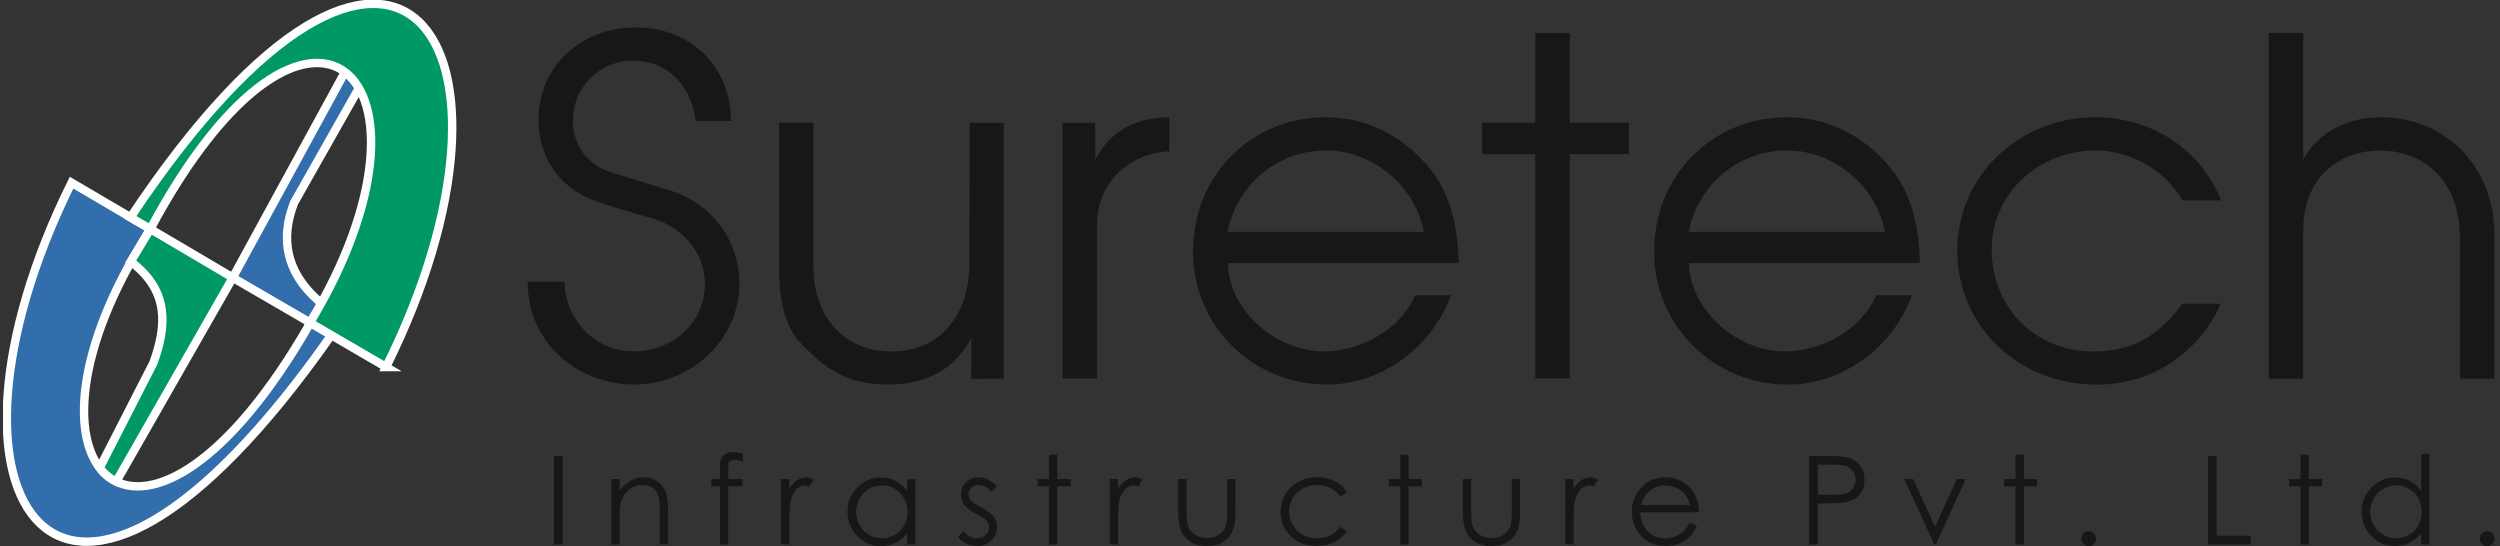 <svg width="206" height="45" viewBox="0 0 206 45" fill="none" xmlns="http://www.w3.org/2000/svg">
<rect x="0" y="0" width="206" height="45" fill="#333333" stroke="none"/>
<g clip-path="url(#clip0_293_828)">
<path fill-rule="evenodd" clip-rule="evenodd" d="M5.897 15.053C-6.976 40.998 4.727 59.828 27.314 27.601L25.781 26.699L26.663 25.127C23.492 22.613 23.083 19.619 24.241 16.689L29.591 7.239C29.286 6.742 28.899 6.291 28.444 5.898L19.174 22.879L25.573 26.595C12.02 50.315 -0.092 39.287 11.703 20.018C11.922 19.642 12.152 19.244 12.395 18.868L5.897 15.053Z" fill="#326DAC" stroke="white" stroke-width="0.692"/>
<path fill-rule="evenodd" clip-rule="evenodd" d="M31.811 30.249C45.024 3.686 32.745 -15.069 10.746 17.916L12.389 18.869L10.769 21.557C14.02 23.984 13.709 26.938 12.642 29.897L8.215 38.543C8.492 38.953 9.028 39.427 9.581 39.682L19.186 22.875L12.389 18.869C25.481 -5.584 37.783 6.333 25.539 26.591L31.817 30.249H31.811Z" fill="#009964"/>
<path d="M12.389 18.869L10.746 17.916C32.745 -15.069 45.024 3.686 31.811 30.249H31.817L25.539 26.591C37.783 6.333 25.481 -5.584 12.389 18.869ZM12.389 18.869L10.769 21.557C14.02 23.984 13.709 26.938 12.642 29.897L8.215 38.543C8.492 38.953 9.028 39.427 9.581 39.682L19.186 22.875L12.389 18.869Z" stroke="white" stroke-width="0.692"/>
<path d="M45.648 37.574H46.369V44.862H45.648V37.574Z" fill="#171717"/>
<path d="M50.363 39.475H51.049V40.44C51.326 40.07 51.632 39.792 51.972 39.608C52.306 39.422 52.675 39.33 53.067 39.33C53.459 39.33 53.828 39.434 54.139 39.636C54.451 39.839 54.681 40.116 54.831 40.463C54.981 40.81 55.056 41.347 55.056 42.081V44.855H54.37V42.283C54.37 41.659 54.347 41.249 54.295 41.041C54.22 40.682 54.064 40.417 53.834 40.237C53.603 40.058 53.309 39.966 52.94 39.966C52.519 39.966 52.139 40.105 51.81 40.382C51.476 40.659 51.257 41.006 51.153 41.416C51.084 41.682 51.055 42.174 51.055 42.885V44.861H50.369V39.475H50.363Z" fill="#171717"/>
<path d="M61.225 37.395V38.053C60.965 37.944 60.74 37.892 60.556 37.892C60.418 37.892 60.302 37.92 60.21 37.972C60.118 38.025 60.06 38.094 60.037 38.163C60.014 38.233 60.003 38.429 60.003 38.735V39.475H61.173V40.071H60.003V44.856H59.317V40.071H58.613V39.475H59.317V38.631C59.317 38.244 59.351 37.972 59.426 37.805C59.495 37.637 59.622 37.51 59.789 37.406C59.962 37.302 60.17 37.256 60.412 37.256C60.637 37.256 60.913 37.302 61.231 37.395H61.225Z" fill="#171717"/>
<path d="M64.352 39.475H65.038V40.261C65.251 39.949 65.47 39.717 65.706 39.561C65.943 39.405 66.185 39.33 66.439 39.33C66.629 39.33 66.836 39.394 67.055 39.515L66.698 40.093C66.554 40.029 66.427 40.001 66.329 40.001C66.098 40.001 65.874 40.093 65.66 40.284C65.447 40.474 65.28 40.769 65.17 41.168C65.084 41.474 65.043 42.099 65.043 43.029V44.855H64.357V39.469L64.352 39.475Z" fill="#171717"/>
<path d="M75.434 39.475V44.861H74.748V43.937C74.459 44.289 74.131 44.555 73.773 44.734C73.416 44.913 73.018 45 72.592 45C71.831 45 71.179 44.723 70.643 44.173C70.107 43.619 69.836 42.948 69.836 42.157C69.836 41.365 70.107 40.717 70.649 40.168C71.191 39.619 71.848 39.342 72.609 39.342C73.053 39.342 73.451 39.434 73.808 39.625C74.165 39.816 74.477 40.099 74.748 40.475V39.486H75.434V39.475ZM72.666 40.001C72.28 40.001 71.929 40.093 71.6 40.284C71.277 40.475 71.018 40.74 70.828 41.081C70.637 41.428 70.539 41.792 70.539 42.174C70.539 42.555 70.637 42.919 70.828 43.26C71.023 43.607 71.283 43.879 71.606 44.069C71.934 44.26 72.28 44.358 72.655 44.358C73.03 44.358 73.387 44.266 73.727 44.069C74.067 43.879 74.327 43.619 74.505 43.289C74.69 42.96 74.776 42.596 74.776 42.185C74.776 41.561 74.575 41.041 74.165 40.619C73.756 40.203 73.254 39.989 72.655 39.989L72.666 40.001Z" fill="#171717"/>
<path d="M82.158 40.053L81.714 40.509C81.345 40.145 80.982 39.966 80.625 39.966C80.4 39.966 80.204 40.041 80.048 40.191C79.887 40.341 79.806 40.515 79.806 40.717C79.806 40.891 79.87 41.064 80.002 41.226C80.135 41.388 80.412 41.578 80.832 41.798C81.345 42.069 81.697 42.324 81.882 42.572C82.066 42.821 82.153 43.104 82.153 43.416C82.153 43.855 81.997 44.231 81.686 44.537C81.374 44.844 80.988 44.994 80.527 44.994C80.216 44.994 79.921 44.93 79.639 44.797C79.356 44.67 79.126 44.485 78.941 44.254L79.374 43.757C79.725 44.156 80.1 44.358 80.498 44.358C80.775 44.358 81.011 44.266 81.207 44.087C81.403 43.907 81.501 43.694 81.501 43.451C81.501 43.249 81.438 43.069 81.305 42.913C81.178 42.757 80.884 42.567 80.434 42.335C79.95 42.081 79.622 41.838 79.443 41.59C79.27 41.347 79.183 41.064 79.183 40.752C79.183 40.341 79.322 40 79.599 39.735C79.875 39.463 80.227 39.324 80.654 39.324C81.149 39.324 81.645 39.567 82.147 40.047L82.158 40.053Z" fill="#171717"/>
<path d="M86.442 37.471H87.128V39.476H88.217V40.072H87.128V44.857H86.442V40.072H85.496V39.476H86.442V37.471Z" fill="#171717"/>
<path d="M91.438 39.475H92.124V40.261C92.337 39.949 92.556 39.717 92.792 39.561C93.029 39.405 93.271 39.33 93.524 39.33C93.715 39.33 93.922 39.394 94.141 39.515L93.784 40.093C93.64 40.029 93.519 40.001 93.415 40.001C93.184 40.001 92.959 40.093 92.746 40.284C92.533 40.474 92.366 40.769 92.256 41.168C92.17 41.474 92.129 42.099 92.129 43.029V44.855H91.443V39.469L91.438 39.475Z" fill="#171717"/>
<path d="M97.086 39.474H97.772V41.994C97.772 42.607 97.807 43.029 97.87 43.266C97.968 43.595 98.164 43.855 98.447 44.046C98.729 44.237 99.069 44.335 99.455 44.335C99.842 44.335 100.176 44.243 100.453 44.058C100.724 43.873 100.914 43.624 101.018 43.318C101.087 43.11 101.121 42.671 101.121 41.994V39.474H101.807V42.116C101.807 42.861 101.721 43.416 101.548 43.792C101.375 44.168 101.116 44.462 100.764 44.676C100.418 44.89 99.98 44.994 99.45 44.994C98.919 44.994 98.487 44.89 98.135 44.676C97.784 44.462 97.518 44.168 97.345 43.786C97.172 43.405 97.086 42.833 97.086 42.064V39.469V39.474Z" fill="#171717"/>
<path d="M110.992 40.573L110.445 40.914C109.972 40.278 109.32 39.966 108.502 39.966C107.845 39.966 107.303 40.18 106.87 40.602C106.438 41.023 106.219 41.538 106.219 42.145C106.219 42.544 106.317 42.913 106.519 43.26C106.72 43.607 106.991 43.879 107.337 44.069C107.683 44.26 108.075 44.358 108.508 44.358C109.297 44.358 109.943 44.04 110.445 43.41L110.992 43.769C110.733 44.156 110.387 44.456 109.955 44.67C109.522 44.884 109.026 44.988 108.473 44.988C107.62 44.988 106.916 44.717 106.357 44.179C105.798 43.636 105.516 42.977 105.516 42.203C105.516 41.682 105.648 41.197 105.908 40.752C106.167 40.301 106.53 39.954 106.986 39.7C107.447 39.451 107.96 39.324 108.525 39.324C108.882 39.324 109.222 39.382 109.557 39.486C109.891 39.596 110.168 39.735 110.399 39.908C110.629 40.081 110.825 40.301 110.987 40.567L110.992 40.573Z" fill="#171717"/>
<path d="M115.383 37.471H116.069V39.476H117.159V40.072H116.069V44.857H115.383V40.072H114.438V39.476H115.383V37.471Z" fill="#171717"/>
<path d="M120.535 39.474H121.221V41.994C121.221 42.607 121.256 43.029 121.319 43.266C121.417 43.595 121.613 43.855 121.896 44.046C122.178 44.237 122.518 44.335 122.905 44.335C123.291 44.335 123.625 44.243 123.902 44.058C124.173 43.873 124.363 43.624 124.467 43.318C124.536 43.11 124.571 42.671 124.571 41.994V39.474H125.257V42.116C125.257 42.861 125.17 43.416 124.997 43.792C124.824 44.168 124.565 44.462 124.213 44.676C123.862 44.89 123.429 44.994 122.899 44.994C122.368 44.994 121.936 44.89 121.584 44.676C121.233 44.462 120.968 44.168 120.795 43.786C120.622 43.405 120.535 42.833 120.535 42.064V39.469V39.474Z" fill="#171717"/>
<path d="M128.969 39.475H129.655V40.261C129.868 39.949 130.087 39.717 130.324 39.561C130.56 39.405 130.802 39.33 131.061 39.33C131.252 39.33 131.459 39.394 131.678 39.515L131.321 40.093C131.177 40.029 131.05 40.001 130.952 40.001C130.721 40.001 130.496 40.093 130.283 40.284C130.07 40.474 129.903 40.769 129.793 41.168C129.707 41.474 129.666 42.099 129.666 43.029V44.855H128.98V39.469L128.969 39.475Z" fill="#171717"/>
<path d="M139.248 43.064L139.83 43.37C139.64 43.746 139.421 44.052 139.167 44.283C138.919 44.514 138.637 44.694 138.32 44.815C138.008 44.936 137.651 44.994 137.259 44.994C136.383 44.994 135.696 44.705 135.201 44.127C134.705 43.549 134.457 42.902 134.457 42.174C134.457 41.492 134.665 40.879 135.085 40.347C135.616 39.665 136.325 39.324 137.213 39.324C138.1 39.324 138.861 39.671 139.409 40.37C139.795 40.862 139.997 41.474 140.003 42.214H135.16C135.172 42.844 135.374 43.358 135.76 43.757C136.146 44.162 136.625 44.358 137.195 44.358C137.472 44.358 137.737 44.312 137.997 44.214C138.256 44.121 138.475 43.988 138.66 43.832C138.838 43.67 139.04 43.416 139.248 43.058V43.064ZM139.248 41.619C139.155 41.249 139.017 40.954 138.844 40.734C138.665 40.515 138.429 40.336 138.141 40.203C137.853 40.07 137.541 40 137.224 40C136.694 40 136.238 40.168 135.858 40.509C135.581 40.758 135.368 41.127 135.23 41.619H139.248Z" fill="#171717"/>
<path d="M149.07 37.574H150.523C151.359 37.574 151.918 37.615 152.212 37.684C152.627 37.788 152.967 37.996 153.238 38.32C153.504 38.638 153.636 39.036 153.636 39.522C153.636 40.007 153.509 40.406 153.25 40.724C152.99 41.042 152.633 41.25 152.178 41.36C151.843 41.441 151.226 41.481 150.316 41.481H149.791V44.862H149.07V37.574ZM149.791 38.297V40.759L151.036 40.776C151.538 40.776 151.912 40.73 152.143 40.637C152.379 40.545 152.558 40.4 152.696 40.198C152.829 39.996 152.898 39.77 152.898 39.522C152.898 39.273 152.829 39.054 152.696 38.852C152.564 38.649 152.385 38.505 152.166 38.418C151.947 38.331 151.59 38.291 151.094 38.291H149.791V38.297Z" fill="#171717"/>
<path d="M156.906 39.475H157.638L159.443 43.399L161.247 39.475H161.979L159.506 44.861H159.385L156.912 39.475H156.906Z" fill="#171717"/>
<path d="M166.078 37.471H166.764V39.476H167.854V40.072H166.764V44.857H166.078V40.072H165.133V39.476H166.078V37.471Z" fill="#171717"/>
<path d="M172.101 43.77C172.269 43.77 172.413 43.827 172.534 43.949C172.649 44.07 172.713 44.215 172.713 44.382C172.713 44.55 172.655 44.694 172.534 44.816C172.413 44.937 172.274 44.995 172.101 44.995C171.928 44.995 171.79 44.937 171.675 44.816C171.554 44.694 171.496 44.55 171.496 44.382C171.496 44.215 171.554 44.064 171.675 43.949C171.796 43.827 171.934 43.77 172.101 43.77Z" fill="#171717"/>
<path d="M181.93 37.574H182.65V44.14H185.458V44.862H181.93V37.574Z" fill="#171717"/>
<path d="M189.559 37.471H190.245V39.476H191.334V40.072H190.245V44.857H189.559V40.072H188.613V39.476H189.559V37.471Z" fill="#171717"/>
<path d="M200.192 37.4V44.862H199.505V43.937C199.217 44.29 198.889 44.556 198.531 44.735C198.168 44.914 197.776 45.001 197.349 45.001C196.588 45.001 195.937 44.723 195.401 44.174C194.865 43.619 194.594 42.949 194.594 42.157C194.594 41.365 194.865 40.718 195.412 40.169C195.954 39.62 196.606 39.342 197.372 39.342C197.811 39.342 198.214 39.435 198.572 39.626C198.929 39.816 199.24 40.094 199.511 40.469V37.406H200.197L200.192 37.4ZM197.424 40.001C197.038 40.001 196.686 40.094 196.358 40.284C196.035 40.475 195.776 40.741 195.585 41.082C195.395 41.429 195.297 41.793 195.297 42.174C195.297 42.556 195.395 42.92 195.591 43.261C195.781 43.608 196.047 43.879 196.369 44.07C196.698 44.261 197.05 44.359 197.419 44.359C197.788 44.359 198.156 44.267 198.491 44.07C198.831 43.879 199.09 43.619 199.275 43.29C199.459 42.96 199.546 42.596 199.546 42.186C199.546 41.562 199.344 41.041 198.935 40.62C198.525 40.203 198.024 39.99 197.43 39.99L197.424 40.001Z" fill="#171717"/>
<path d="M204.949 43.77C205.116 43.77 205.26 43.827 205.376 43.949C205.497 44.07 205.554 44.215 205.554 44.382C205.554 44.55 205.497 44.694 205.376 44.816C205.26 44.937 205.116 44.995 204.949 44.995C204.782 44.995 204.638 44.937 204.522 44.816C204.401 44.694 204.344 44.55 204.344 44.382C204.344 44.215 204.401 44.064 204.522 43.949C204.644 43.827 204.782 43.77 204.949 43.77Z" fill="#171717"/>
<path d="M60.233 9.968H57.316C56.97 7.043 55.01 4.997 52.128 4.997C49.516 4.997 47.21 7.078 47.21 9.927C47.21 12.239 48.709 13.742 50.473 14.239L55.852 15.898C59.23 17.325 60.925 20.29 60.925 23.371C60.925 28.029 56.89 31.688 52.278 31.688C47.666 31.688 43.48 28.335 43.48 23.215H46.519C46.519 26.023 48.784 28.954 52.203 28.954C55.391 28.954 58.083 26.642 58.083 23.371C58.083 20.984 56.469 18.903 53.973 18.053C53.973 18.053 51.246 17.32 49.055 16.551C45.907 15.435 44.368 12.736 44.368 9.887C44.368 5.454 47.902 2.258 52.399 2.258C56.895 2.258 60.233 5.494 60.233 9.962V9.968Z" fill="#171717"/>
<path d="M67.037 10.125V22.106C67.037 25.805 69.303 28.961 73.454 28.961C77.605 28.961 79.87 25.805 79.87 21.759L79.91 10.125H82.712V31.192L80.026 31.226C80.026 31.226 80.066 27.874 80.026 27.874C78.567 30.608 76.106 31.689 73.108 31.689C69.879 31.689 68.075 30.382 66.501 28.799C65.809 28.105 64.195 26.874 64.195 22.094V10.113H67.037V10.125Z" fill="#171717"/>
<path d="M96.352 12.471C93.089 12.627 90.397 15.014 90.397 18.482V31.191H87.555V10.124H90.247V13.205C91.285 11.084 93.279 9.662 96.358 9.662V12.471H96.352Z" fill="#171717"/>
<path d="M117.439 13.436C119.589 15.823 120.09 18.638 120.206 21.678H101.187C101.187 25.336 104.911 28.954 109.102 28.954C112.06 28.954 115.403 27.186 116.597 24.331H119.554C118.015 28.567 113.905 31.688 109.333 31.688C103.303 31.688 98.305 26.955 98.305 20.713C98.305 14.471 103.067 9.662 109.252 9.662C112.515 9.662 115.323 11.084 117.433 13.436H117.439ZM101.147 19.1H117.323C116.631 15.367 113.138 12.396 109.293 12.396C105.107 12.396 101.919 15.326 101.147 19.1Z" fill="#171717"/>
<path d="M129.348 2.727V10.119H134.226V12.696H129.348V31.185H126.506V12.696H122.125V10.119H126.506V2.727H129.348Z" fill="#171717"/>
<path d="M155.435 13.436C157.585 15.823 158.086 18.638 158.202 21.678H139.183C139.183 25.336 142.913 28.954 147.099 28.954C150.056 28.954 153.4 27.186 154.587 24.331H157.545C156.011 28.567 151.895 31.688 147.329 31.688C141.299 31.688 136.301 26.955 136.301 20.713C136.301 14.471 141.063 9.662 147.254 9.662C150.517 9.662 153.325 11.084 155.435 13.436ZM139.143 19.1H155.319C154.628 15.367 151.128 12.396 147.289 12.396C143.103 12.396 139.915 15.326 139.143 19.1Z" fill="#171717"/>
<path d="M183.021 16.517H179.833C178.299 13.783 175.221 12.396 172.684 12.396C168.038 12.396 164.118 15.898 164.118 20.562C164.118 25.227 167.577 28.96 172.494 28.96C175.377 28.96 177.683 27.96 179.833 25.03H182.986C181.141 29.151 177.262 31.694 172.765 31.694C166.314 31.694 161.281 26.88 161.281 20.638C161.281 14.396 166.47 9.662 172.655 9.662C177.187 9.662 181.303 12.205 183.027 16.517H183.021Z" fill="#171717"/>
<path d="M189.782 2.727V13.165C191.01 10.893 193.391 9.662 196.198 9.662C201.386 9.662 205.537 13.627 205.537 19.331V31.197H202.695V19.528C202.695 15.135 199.928 12.402 196.088 12.402C193.016 12.402 189.787 14.401 189.787 18.95V31.203H186.945V2.727H189.787H189.782Z" fill="#171717"/>
</g>
<defs>
<clipPath id="clip0_293_828">
<rect width="205.312" height="45" fill="white" transform="translate(0.25)"/>
</clipPath>
</defs>
</svg>
